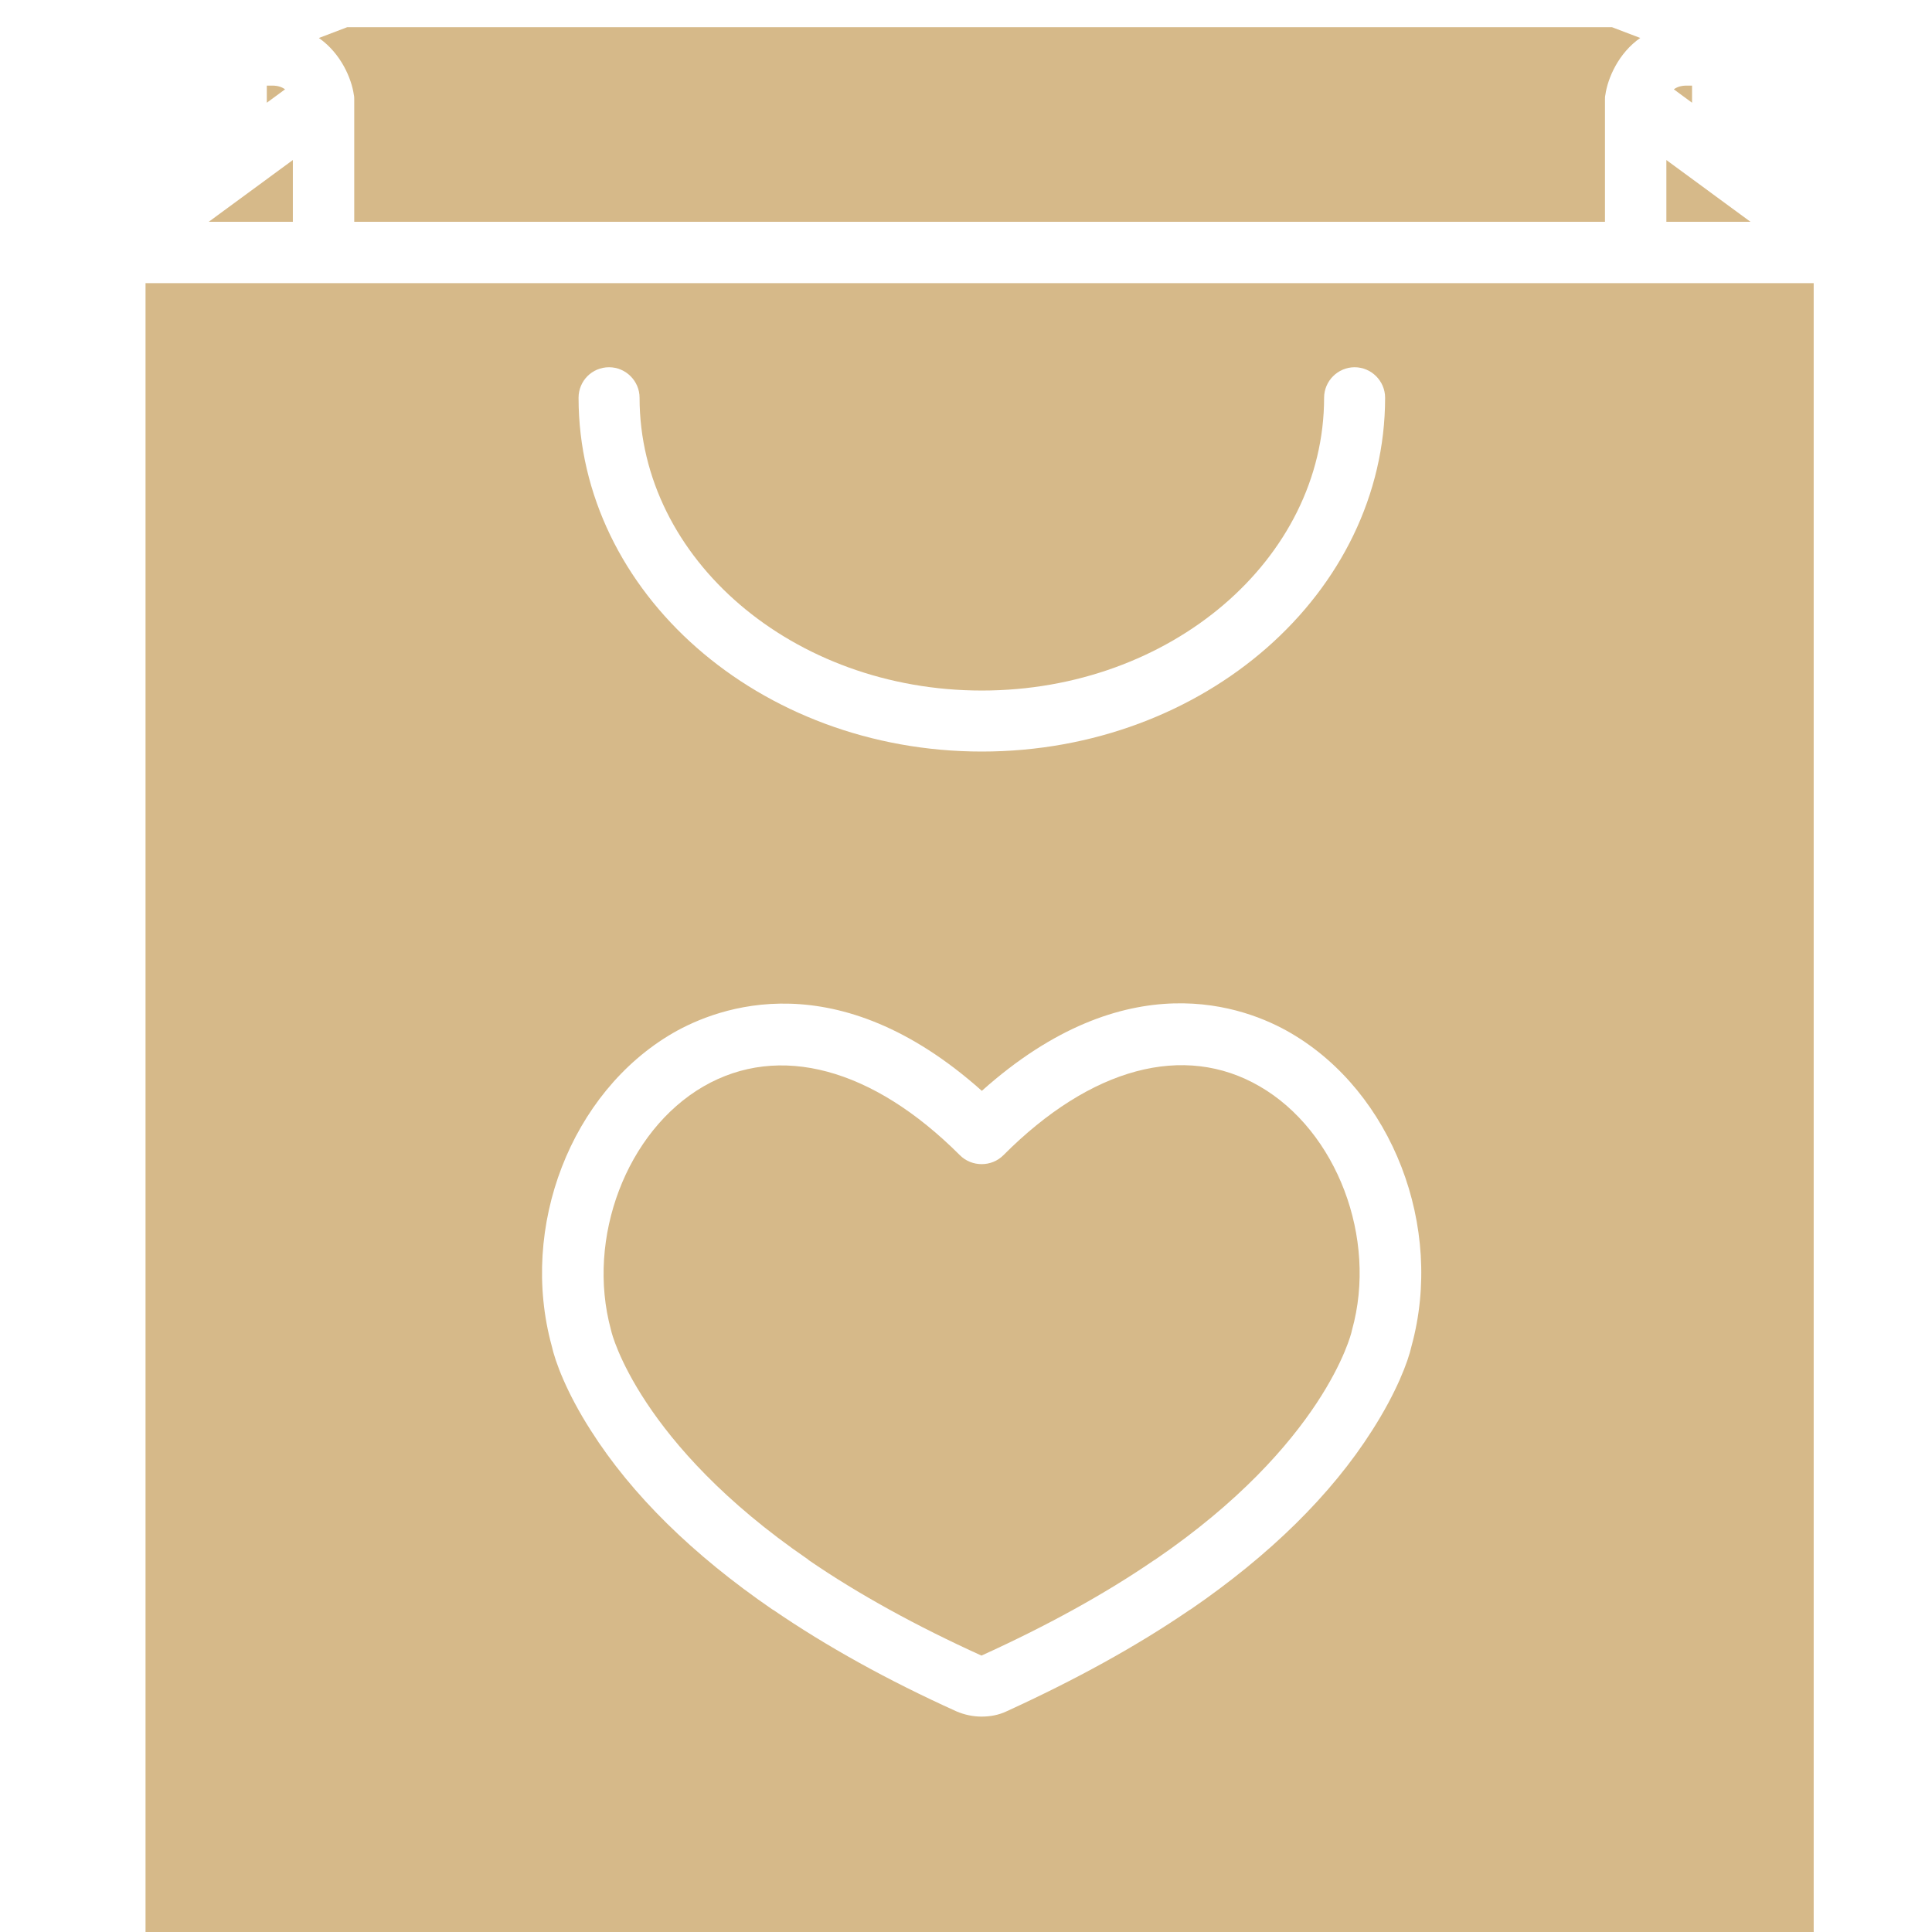 <svg width="71" height="71" viewBox="0 0 71 71" fill="none" xmlns="http://www.w3.org/2000/svg">
<path d="M10.01 3.146C9.941 3.146 9.873 3.146 9.805 3.146V3.775L10.475 3.283C10.365 3.201 10.215 3.146 10.01 3.146Z" fill="#D6B989"/>
<path d="M62.182 3.146C62.113 3.146 62.045 3.146 61.977 3.146C61.772 3.146 61.621 3.201 61.512 3.283L62.182 3.775V3.146Z" fill="#D6B989"/>
<path d="M10.762 5.881L7.672 8.15H10.762V5.881Z" fill="#D6B989"/>
<path d="M61.238 5.881V8.15H64.328L61.238 5.881Z" fill="#D6B989"/>
<path d="M13.004 3.488C13.018 3.543 13.018 3.598 13.018 3.652V8.15H58.982V3.652C58.982 3.598 58.982 3.543 58.996 3.488C59.078 2.9 59.461 1.957 60.295 1.383C60.295 1.383 60.281 1.383 60.281 1.396L59.242 1H12.758L11.719 1.396C12.539 1.971 12.922 2.9 13.004 3.488Z" fill="#D6B989"/>
<path d="M5.348 10.406V71H66.652V10.406H5.348ZM22.383 13.496C22.998 13.496 23.504 14.002 23.504 14.617C23.504 20.551 29.15 25.377 36.082 25.377C43.014 25.377 48.66 20.551 48.66 14.617C48.66 14.002 49.166 13.496 49.781 13.496C50.397 13.496 50.902 14.002 50.902 14.617C50.902 21.781 44.258 27.619 36.082 27.619C27.906 27.619 21.262 21.781 21.262 14.617C21.262 14.002 21.754 13.496 22.383 13.496ZM51.873 49.467C51.75 50.027 51.326 51.162 50.424 52.57C48.92 54.936 46.664 57.15 43.752 59.147C43.738 59.147 43.738 59.16 43.725 59.16C41.77 60.5 39.5 61.744 36.984 62.893C36.697 63.029 36.383 63.084 36.068 63.084C35.754 63.084 35.44 63.016 35.152 62.893C32.637 61.758 30.367 60.5 28.412 59.16C28.398 59.16 28.398 59.147 28.385 59.147C25.459 57.137 23.217 54.936 21.713 52.57C20.811 51.162 20.4 50.027 20.277 49.467C19.074 45.078 20.988 40.143 24.721 37.969C26.402 36.998 30.764 35.344 36.082 40.088C41.4 35.33 45.762 36.984 47.443 37.969C51.162 40.143 53.076 45.078 51.873 49.467Z" fill="#D6B989"/>
<path d="M46.295 39.924C43.52 38.31 40.088 39.227 36.875 42.453C36.438 42.891 35.713 42.891 35.275 42.453C32.062 39.24 28.631 38.324 25.855 39.924C23.025 41.564 21.535 45.502 22.451 48.865C22.451 48.879 22.465 48.906 22.465 48.92C22.479 49.002 23.49 53.049 29.684 57.301C29.684 57.301 29.697 57.301 29.697 57.314C29.697 57.314 29.711 57.314 29.711 57.328C31.543 58.586 33.689 59.762 36.068 60.842C38.447 59.762 40.594 58.586 42.426 57.328H42.439L42.453 57.314C48.66 53.076 49.658 49.016 49.672 48.934C49.672 48.906 49.685 48.892 49.685 48.879C50.629 45.502 49.125 41.564 46.295 39.924Z" fill="#D6B989"/>
</svg>
